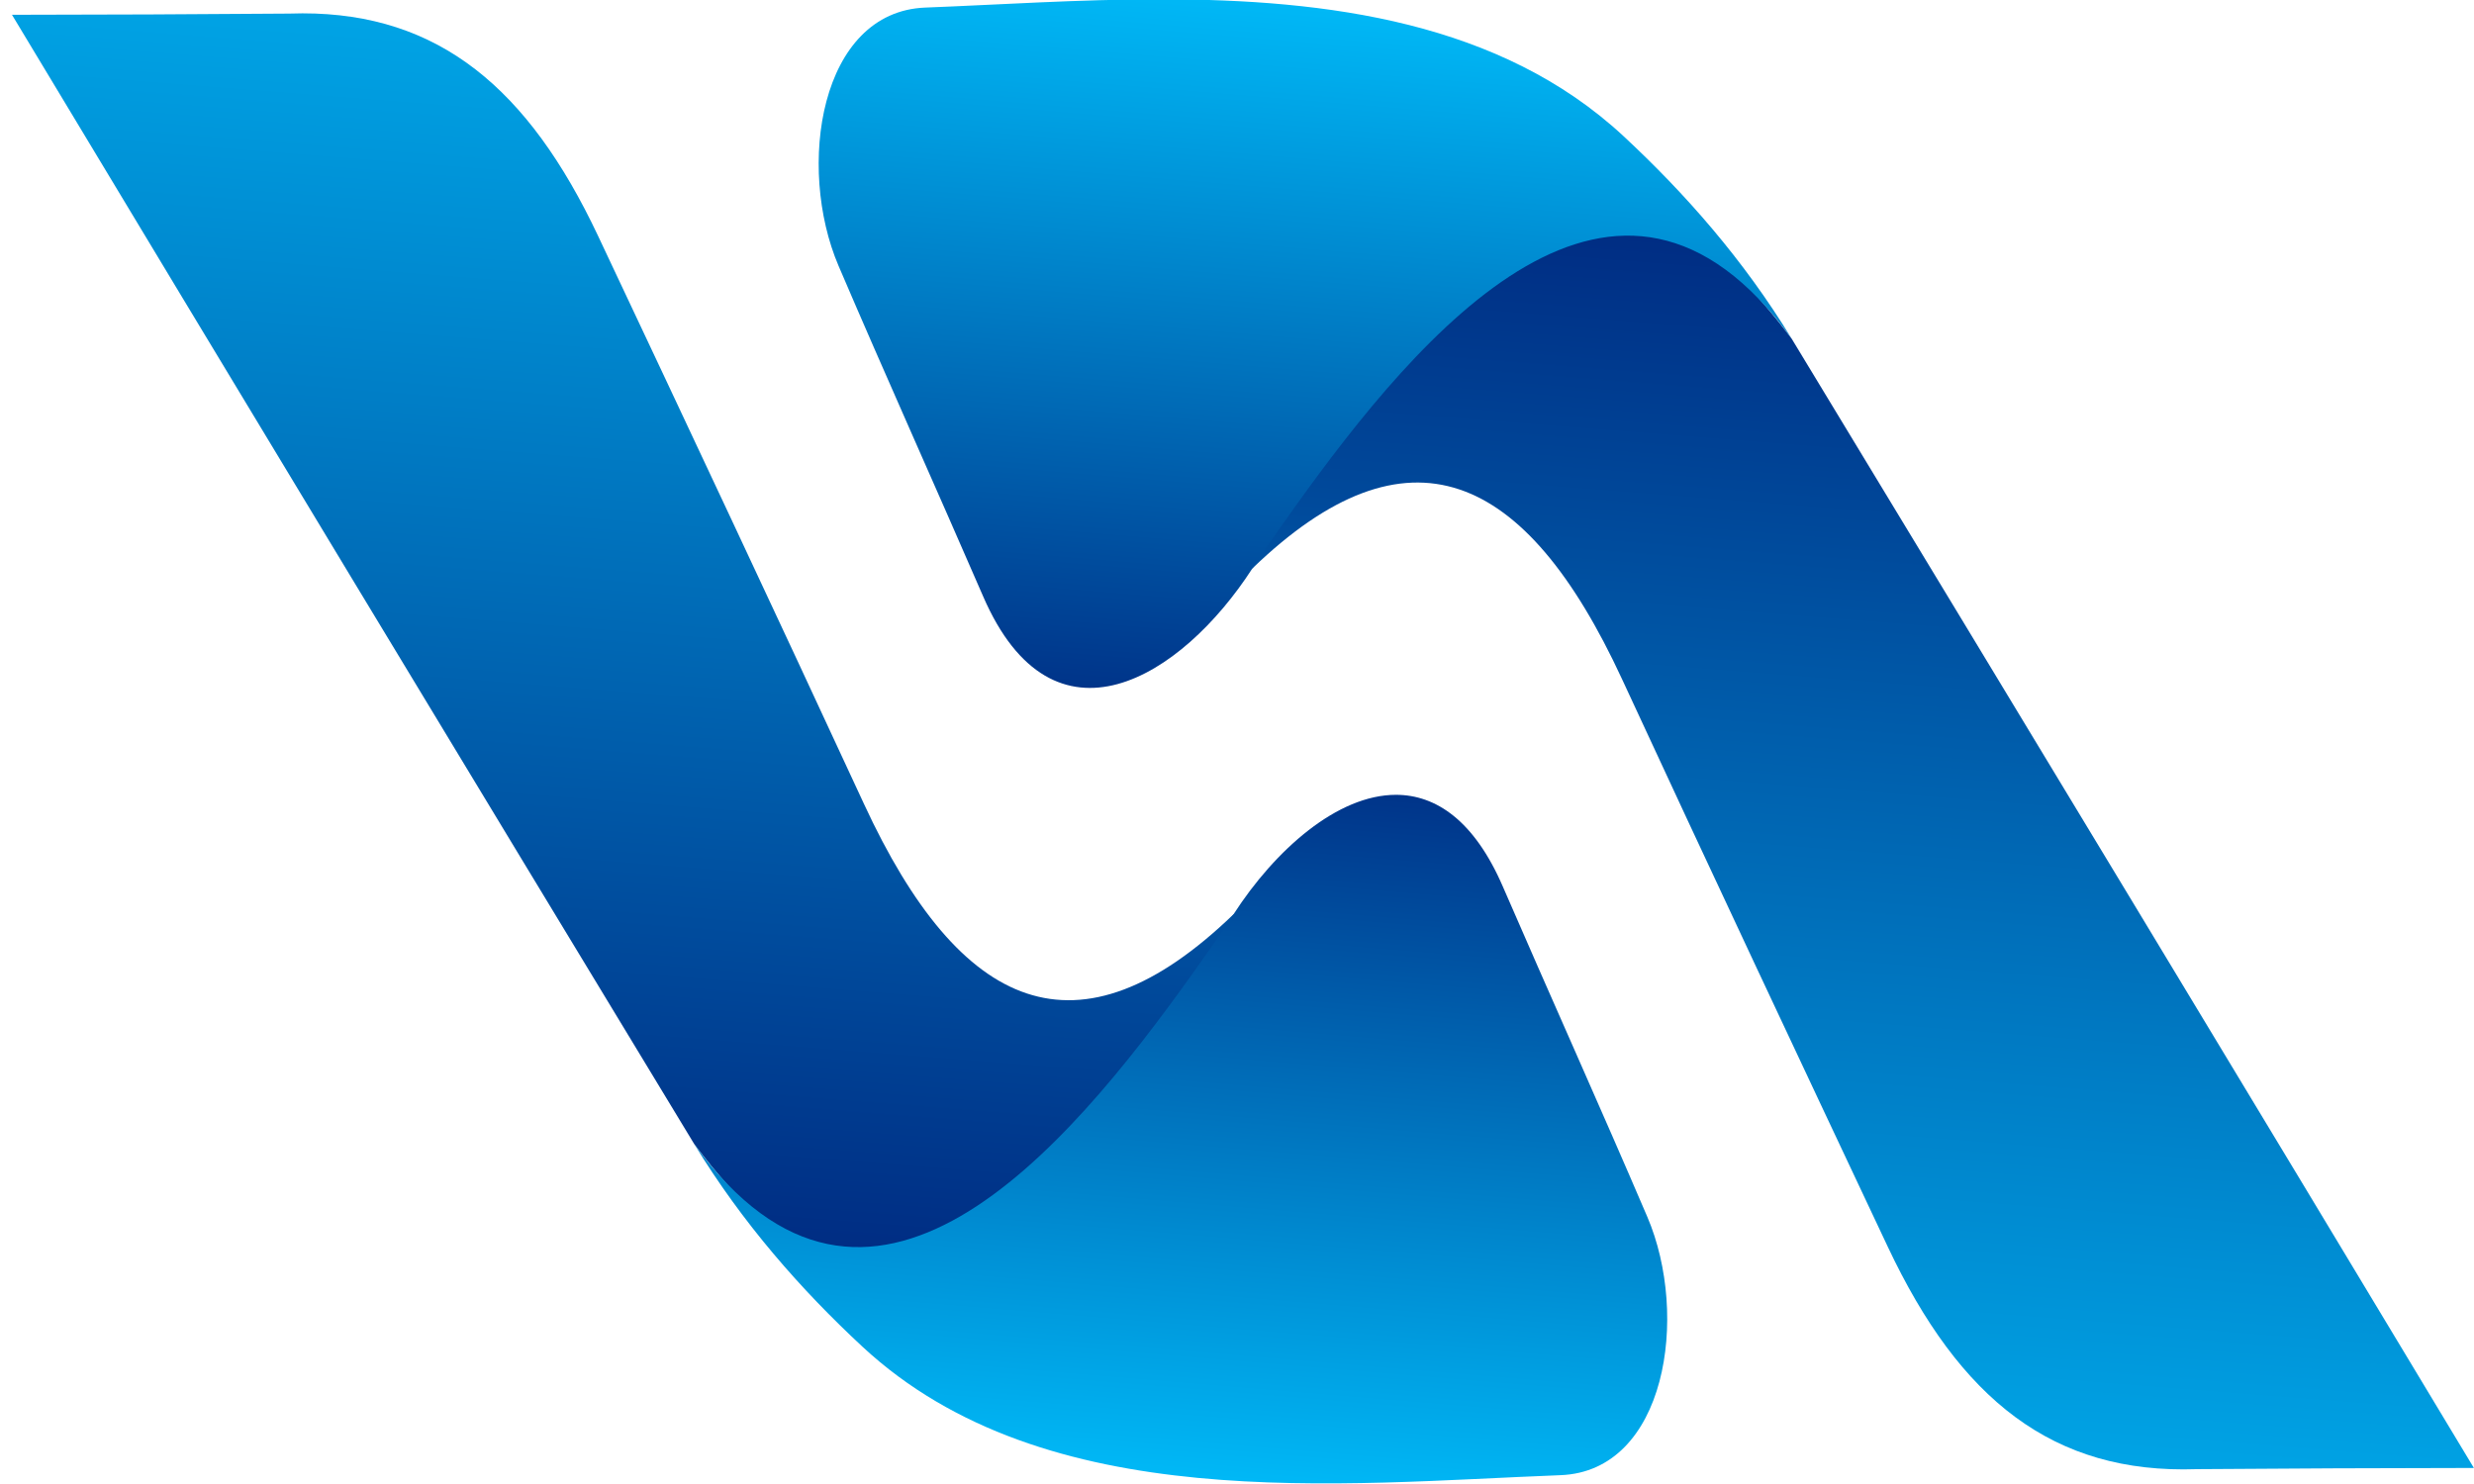<svg
                viewBox="0 0 500 300"
                width="500"
                height="300"
                xmlns="http://www.w3.org/2000/svg"
                xmlns:xlink="http://www.w3.org/1999/xlink"
            ><defs><clipPath id="clippath1" transform=""><path d="M 121.526 492.269 C 116.048 492.235 110.569 492.215 105.09 492.212 L 105.09 492.212 C 118.544 474.25 132.035 456.316 145.554 438.404 L 145.554 438.404 C 150.783 432.796 158.137 428.705 165.862 428.306 L 165.862 428.306 C 171.297 428.026 177.937 429.484 180.973 434.484 L 180.973 434.484 C 181.708 438.944 182.638 447.029 177.551 449.346 L 177.551 449.346 C 168.34 442.207 161.349 444.676 155.628 454.607 L 155.628 454.607 C 150.464 463.569 145.085 472.768 139.859 481.669 L 139.859 481.669 C 135.725 488.71 130.414 492.281 122.325 492.281 L 122.325 492.281 C 122.063 492.281 121.795 492.277 121.526 492.269" style="fill: none; clip-rule: nonzero;"></path></clipPath><linearGradient id="shading0" gradientUnits="userSpaceOnUse" x1="0" y1="0" x2="1" y2="0"><stop offset="0" style="stop-color: rgb(0, 195, 255);"></stop><stop offset="1" style="stop-color: rgb(0, 25, 115);"></stop></linearGradient><clipPath id="clippath2" transform=""><path d="M 177.551 449.346 C 177.551 449.346 176.674 448.261 175.081 446.474 L 175.081 446.474 C 167.534 437.998 155.864 426.933 145.554 438.404 L 145.554 438.404 C 148.422 434.624 151.885 431.465 155.537 428.74 L 155.537 428.74 C 166.412 420.627 183.901 422.218 196.947 422.616 L 196.947 422.616 C 203.219 422.807 204.606 430.218 202.096 434.928 L 202.096 434.928 C 199.332 440.116 196.231 445.65 193.524 450.671 L 193.524 450.671 C 191.831 453.81 189.563 455.039 187.185 455.039 L 187.185 455.039 C 183.729 455.039 180.041 452.444 177.551 449.346" style="fill: none; clip-rule: nonzero;"></path></clipPath><linearGradient id="shading1" gradientUnits="userSpaceOnUse" x1="0" y1="0" x2="1" y2="0"><stop offset="0" style="stop-color: rgb(0, 25, 115);"></stop><stop offset="1" style="stop-color: rgb(0, 195, 255);"></stop></linearGradient><clipPath id="clippath3" transform=""><path d="M 175.246 480.689 C 174.512 476.227 173.581 468.144 178.667 465.826 L 178.667 465.826 C 187.878 472.965 194.871 470.493 200.591 460.563 L 200.591 460.563 C 205.753 451.604 211.135 442.406 216.36 433.503 L 216.36 433.503 C 220.628 426.231 226.152 422.663 234.693 422.903 L 234.693 422.903 C 240.172 422.936 245.65 422.956 251.128 422.96 L 251.128 422.96 C 237.674 440.922 224.183 458.856 210.664 476.77 L 210.664 476.77 C 205.436 482.374 198.077 486.468 190.357 486.865 L 190.357 486.865 C 189.938 486.887 189.511 486.897 189.079 486.897 L 189.079 486.897 C 183.92 486.897 178.048 485.3 175.246 480.689" style="fill: none; clip-rule: nonzero;"></path></clipPath><linearGradient id="shading2" gradientUnits="userSpaceOnUse" x1="0" y1="0" x2="1" y2="0"><stop offset="0" style="stop-color: rgb(0, 195, 255);"></stop><stop offset="1" style="stop-color: rgb(0, 25, 115);"></stop></linearGradient><linearGradient id="shading2" gradientUnits="userSpaceOnUse" x1="0" y1="0" x2="1" y2="0"><stop offset="0" style="stop-color: rgb(0, 195, 255);"></stop><stop offset="1" style="stop-color: rgb(0, 25, 115);"></stop></linearGradient><clipPath id="clippath4" transform=""><path d="M 159.272 492.556 C 152.999 492.363 151.613 484.956 154.123 480.244 L 154.123 480.244 C 156.886 475.054 159.987 469.521 162.695 464.502 L 162.695 464.502 C 166.848 456.8 174.462 460.595 178.667 465.826 L 178.667 465.826 C 178.667 465.826 179.546 466.91 181.138 468.698 L 181.138 468.698 C 188.688 477.176 200.352 488.236 210.664 476.77 L 210.664 476.77 C 207.797 480.549 204.334 483.705 200.683 486.43 L 200.683 486.43 C 193.394 491.87 183.134 492.95 173.233 492.95 L 173.233 492.95 C 168.36 492.95 163.574 492.688 159.272 492.556" style="fill: none; clip-rule: nonzero;"></path></clipPath><linearGradient id="shading3" gradientUnits="userSpaceOnUse" x1="0" y1="0" x2="1" y2="0"><stop offset="0" style="stop-color: rgb(0, 25, 115);"></stop><stop offset="1" style="stop-color: rgb(0, 195, 255);"></stop></linearGradient></defs><g transform="matrix(3.407, 0, 0, -4.242, -355.618, 2090.953)" style=""><path d="M 121.526 492.269 C 116.048 492.235 110.569 492.215 105.09 492.212 L 105.09 492.212 C 118.544 474.25 132.035 456.316 145.554 438.404 L 145.554 438.404 C 150.783 432.796 158.137 428.705 165.862 428.306 L 165.862 428.306 C 171.297 428.026 177.937 429.484 180.973 434.484 L 180.973 434.484 C 181.708 438.944 182.638 447.029 177.551 449.346 L 177.551 449.346 C 168.34 442.207 161.349 444.676 155.628 454.607 L 155.628 454.607 C 150.464 463.569 145.085 472.768 139.859 481.669 L 139.859 481.669 C 135.725 488.71 130.414 492.281 122.325 492.281 L 122.325 492.281 C 122.063 492.281 121.795 492.277 121.526 492.269" style="fill: none;"></path></g><g style="clip-path: url(&quot;#clippath1&quot;);" transform="matrix(3.407, 0, 0, -4.242, -355.618, 2090.953)"><g transform="matrix(-5.38 -80.61 -80.61 5.38 146.888 505.569)"><rect x="-4.523" y="-5.954" width="10.888" height="8.046" style="fill: url('#shading0');"></rect></g></g><g transform="matrix(3.407, 0, 0, -4.242, -355.618, 2090.953)" style=""><path d="M 177.551 449.346 C 177.551 449.346 176.674 448.261 175.081 446.474 L 175.081 446.474 C 167.534 437.998 155.864 426.933 145.554 438.404 L 145.554 438.404 C 148.422 434.624 151.885 431.465 155.537 428.74 L 155.537 428.74 C 166.412 420.627 183.901 422.218 196.947 422.616 L 196.947 422.616 C 203.219 422.807 204.606 430.218 202.096 434.928 L 202.096 434.928 C 199.332 440.116 196.231 445.65 193.524 450.671 L 193.524 450.671 C 191.831 453.81 189.563 455.039 187.185 455.039 L 187.185 455.039 C 183.729 455.039 180.041 452.444 177.551 449.346" style="fill: none;"></path></g><g style="clip-path: url(&quot;#clippath2&quot;);" transform="matrix(3.407, 0, 0, -4.242, -355.618, 2090.953)"><g transform="matrix(-2.852 -42.758 -42.758 2.852 176.623 462.629)"><rect x="-9.481" y="-10.466" width="20.527" height="15.168" style="fill: url('#shading1');"></rect></g></g><g transform="matrix(3.407, 0, 0, -4.242, -355.618, 2090.953)" style=""><path d="M 175.246 480.689 C 174.512 476.227 173.581 468.144 178.667 465.826 L 178.667 465.826 C 187.878 472.965 194.871 470.493 200.591 460.563 L 200.591 460.563 C 205.753 451.604 211.135 442.406 216.36 433.503 L 216.36 433.503 C 220.628 426.231 226.152 422.663 234.693 422.903 L 234.693 422.903 C 240.172 422.936 245.65 422.956 251.128 422.96 L 251.128 422.96 C 237.674 440.922 224.183 458.856 210.664 476.77 L 210.664 476.77 C 205.436 482.374 198.077 486.468 190.357 486.865 L 190.357 486.865 C 189.938 486.887 189.511 486.897 189.079 486.897 L 189.079 486.897 C 183.92 486.897 178.048 485.3 175.246 480.689" style="fill: none;"></path></g><g style="clip-path: url(&quot;#clippath3&quot;);" transform="matrix(3.407, 0, 0, -4.242, -355.618, 2090.953)"><g transform="matrix(5.38 80.61 80.61 -5.38 209.331 409.603)"><rect x="-5.231" y="-2.942" width="10.888" height="8.046" style="fill: url('#shading2');"></rect></g></g><g transform="matrix(3.407, 0, 0, -4.242, -355.618, 2090.953)" style=""><path d="M 159.272 492.556 C 152.999 492.363 151.613 484.956 154.123 480.244 L 154.123 480.244 C 156.886 475.054 159.987 469.521 162.695 464.502 L 162.695 464.502 C 166.848 456.8 174.462 460.595 178.667 465.826 L 178.667 465.826 C 178.667 465.826 179.546 466.91 181.138 468.698 L 181.138 468.698 C 188.688 477.176 200.352 488.236 210.664 476.77 L 210.664 476.77 C 207.797 480.549 204.334 483.705 200.683 486.43 L 200.683 486.43 C 193.394 491.87 183.134 492.95 173.233 492.95 L 173.233 492.95 C 168.36 492.95 163.574 492.688 159.272 492.556" style="fill: none;"></path></g><g style="clip-path: url(&quot;#clippath4&quot;);" transform="matrix(3.407, 0, 0, -4.242, -355.618, 2090.953)"><g transform="matrix(2.852 42.761 42.761 -2.852 179.596 452.543)"><rect x="-10.815" y="-4.786" width="20.526" height="15.167" style="fill: url('#shading3');"></rect></g></g></svg>